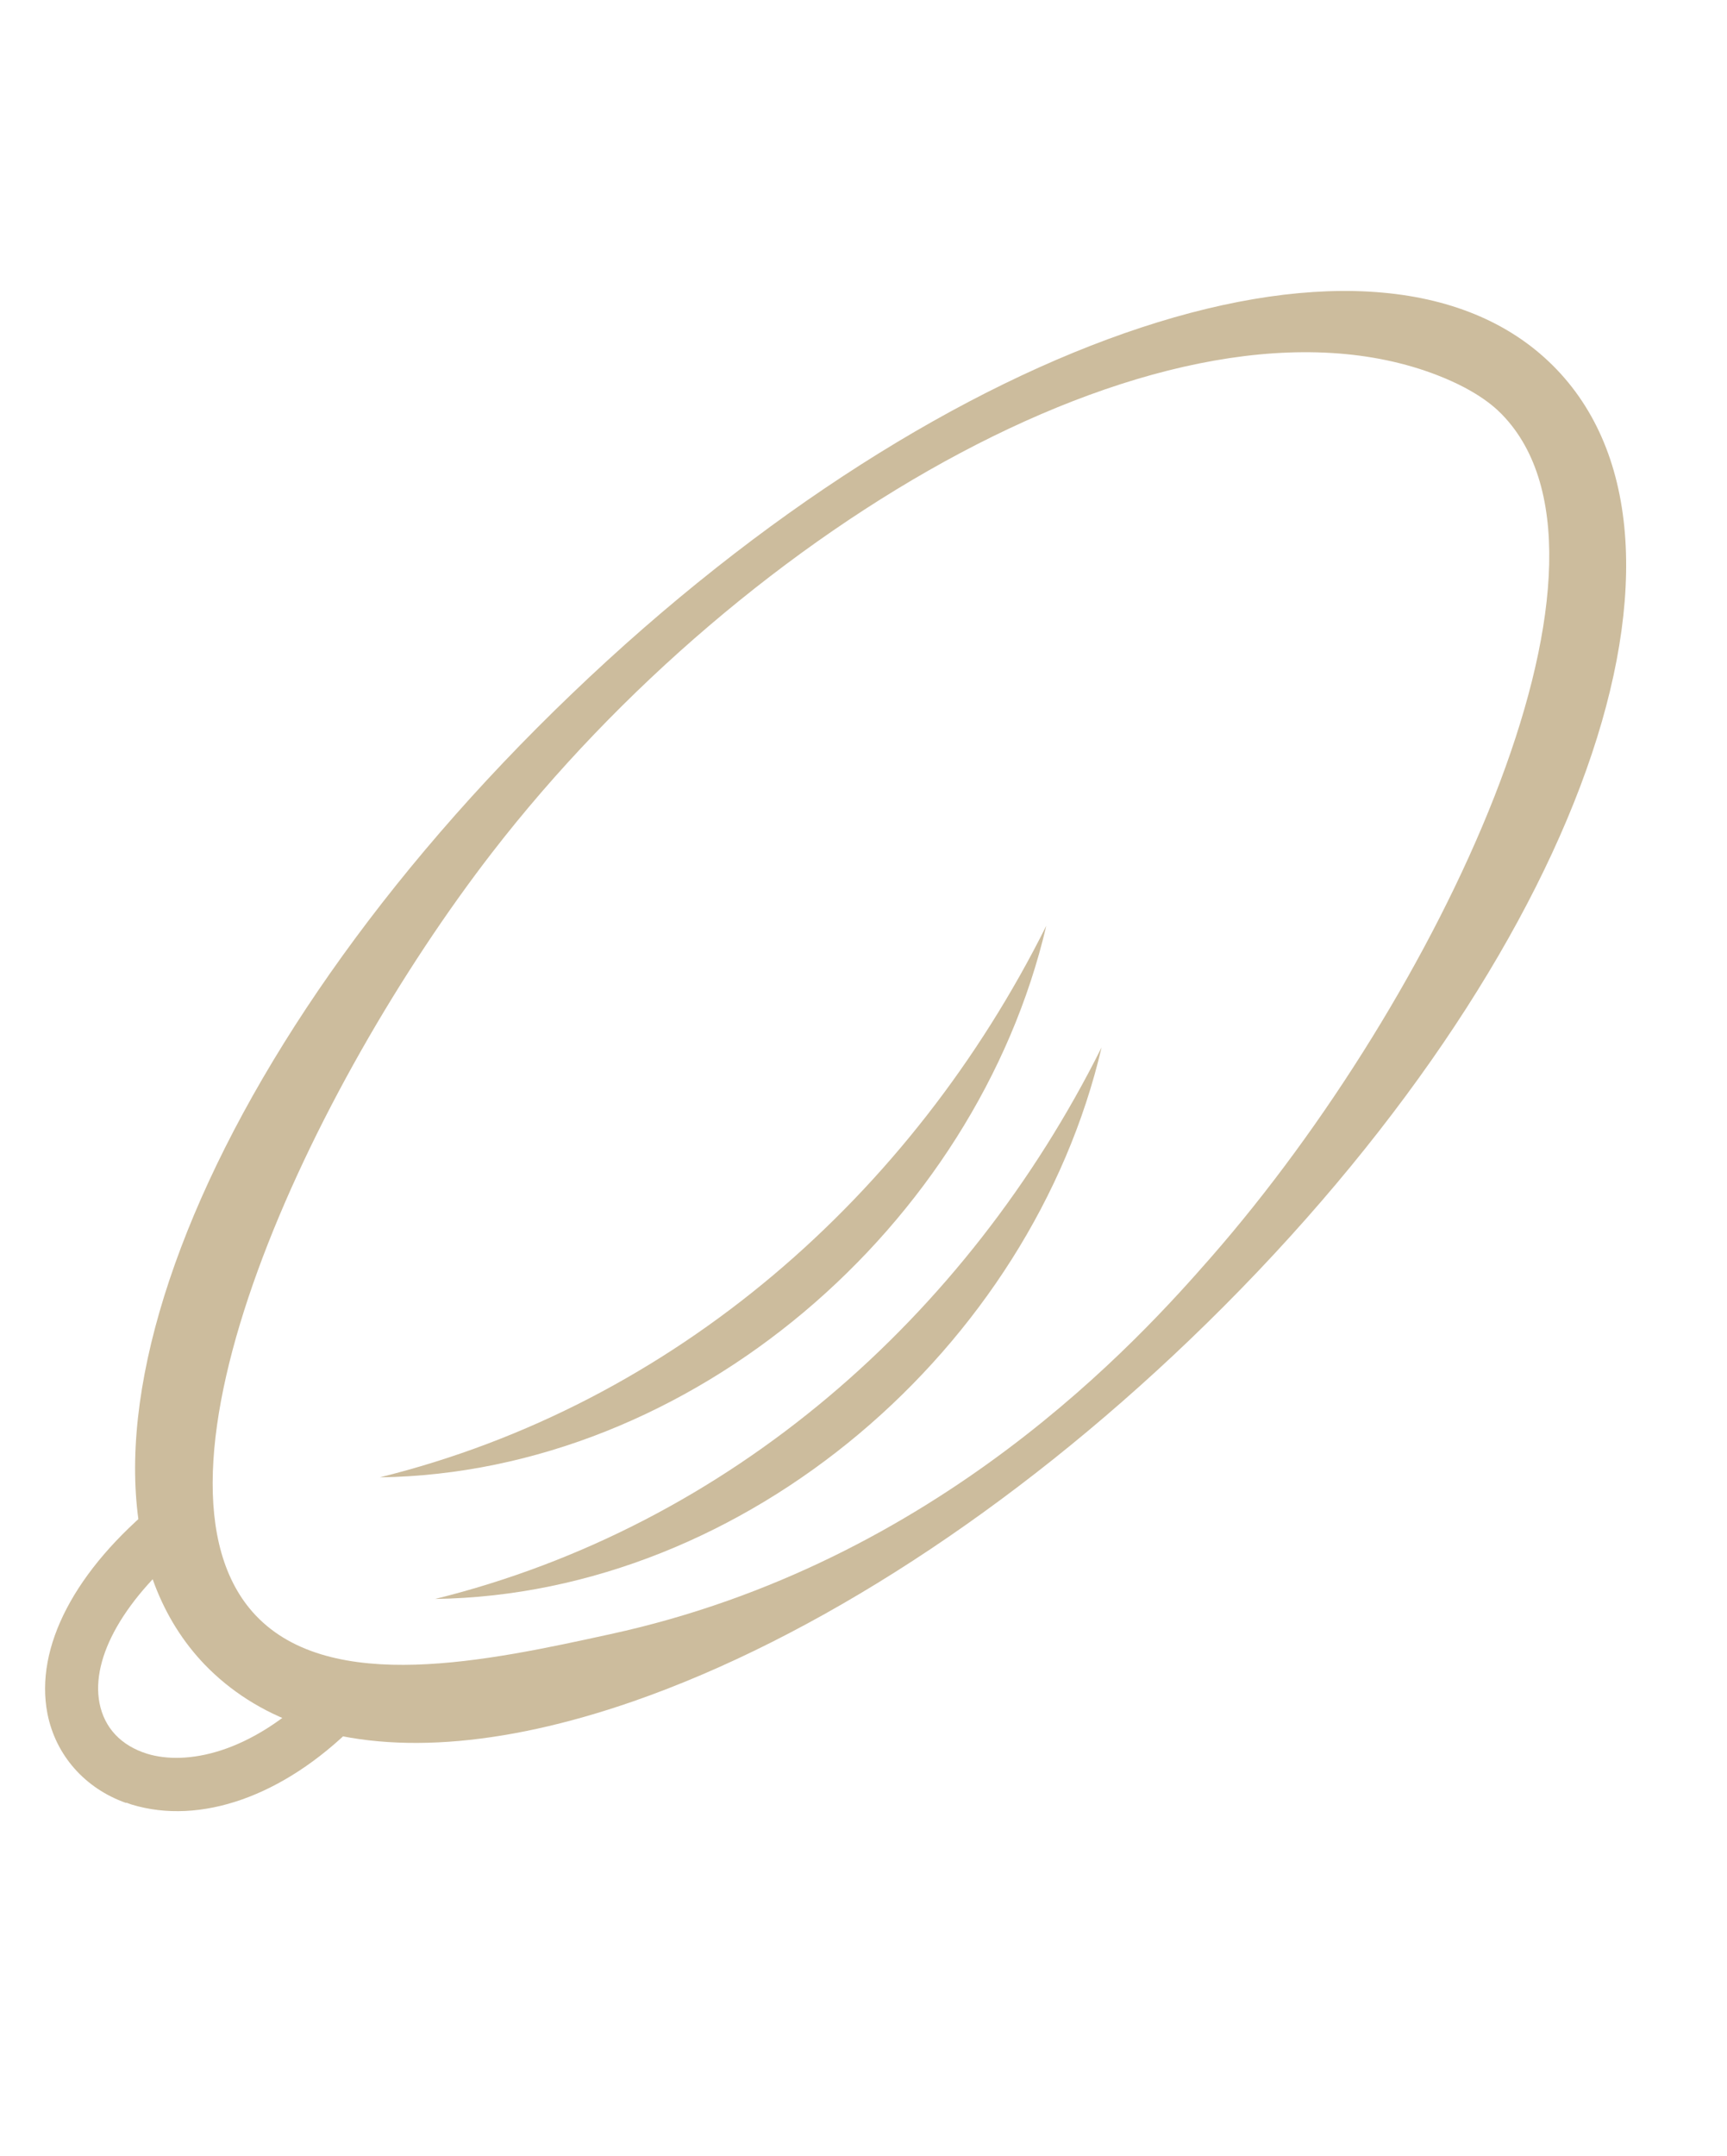 <?xml version="1.0" encoding="UTF-8"?> <svg xmlns="http://www.w3.org/2000/svg" width="97" height="121" viewBox="0 0 97 121" fill="none"><path d="M16.809 96.804C14.731 96.07 12.943 94.932 11.494 93.431C1.753 83.271 10.823 59.329 32.114 38.948C53.386 18.56 77.689 10.573 87.43 20.733C97.171 30.893 88.1 54.834 66.81 75.216C56.848 84.753 45.754 91.953 35.573 95.495C28.084 98.092 21.658 98.517 16.809 96.804ZM80.76 21.072C65.929 15.305 41.835 29.494 27.64 47.855C17.482 60.987 7.127 83.021 14.363 90.675C18.597 95.14 27.424 93.226 34.271 91.728C52.725 87.719 64.01 75.153 68.036 70.553C80.757 56.009 92.204 31.897 84.548 23.463C84.081 22.94 83.074 21.974 80.742 21.065L80.76 21.072Z" fill="#CCBC9D"></path><path d="M7.084 101.202C4.762 100.382 3.125 98.519 2.664 96.187C1.94 92.456 4.209 88.119 8.881 84.315L10.761 86.622C7.014 89.658 5.089 93.021 5.589 95.598C5.86 96.979 6.79 97.981 8.27 98.441C10.419 99.095 14.047 98.482 17.781 94.768L19.879 96.878C15.915 100.826 11.25 102.464 7.39 101.289C7.297 101.256 7.184 101.216 7.091 101.183L7.084 101.202Z" fill="#CCBC9D"></path><path d="M24.44 89.75C40.987 85.656 54.316 73.918 61.872 58.792C57.935 75.597 41.967 89.498 24.44 89.75Z" fill="#CCBC9D"></path><path d="M21.334 82.924C37.881 78.83 51.211 67.093 58.766 51.967C54.829 68.771 38.861 82.673 21.334 82.924Z" fill="#CCBC9D"></path></svg> 